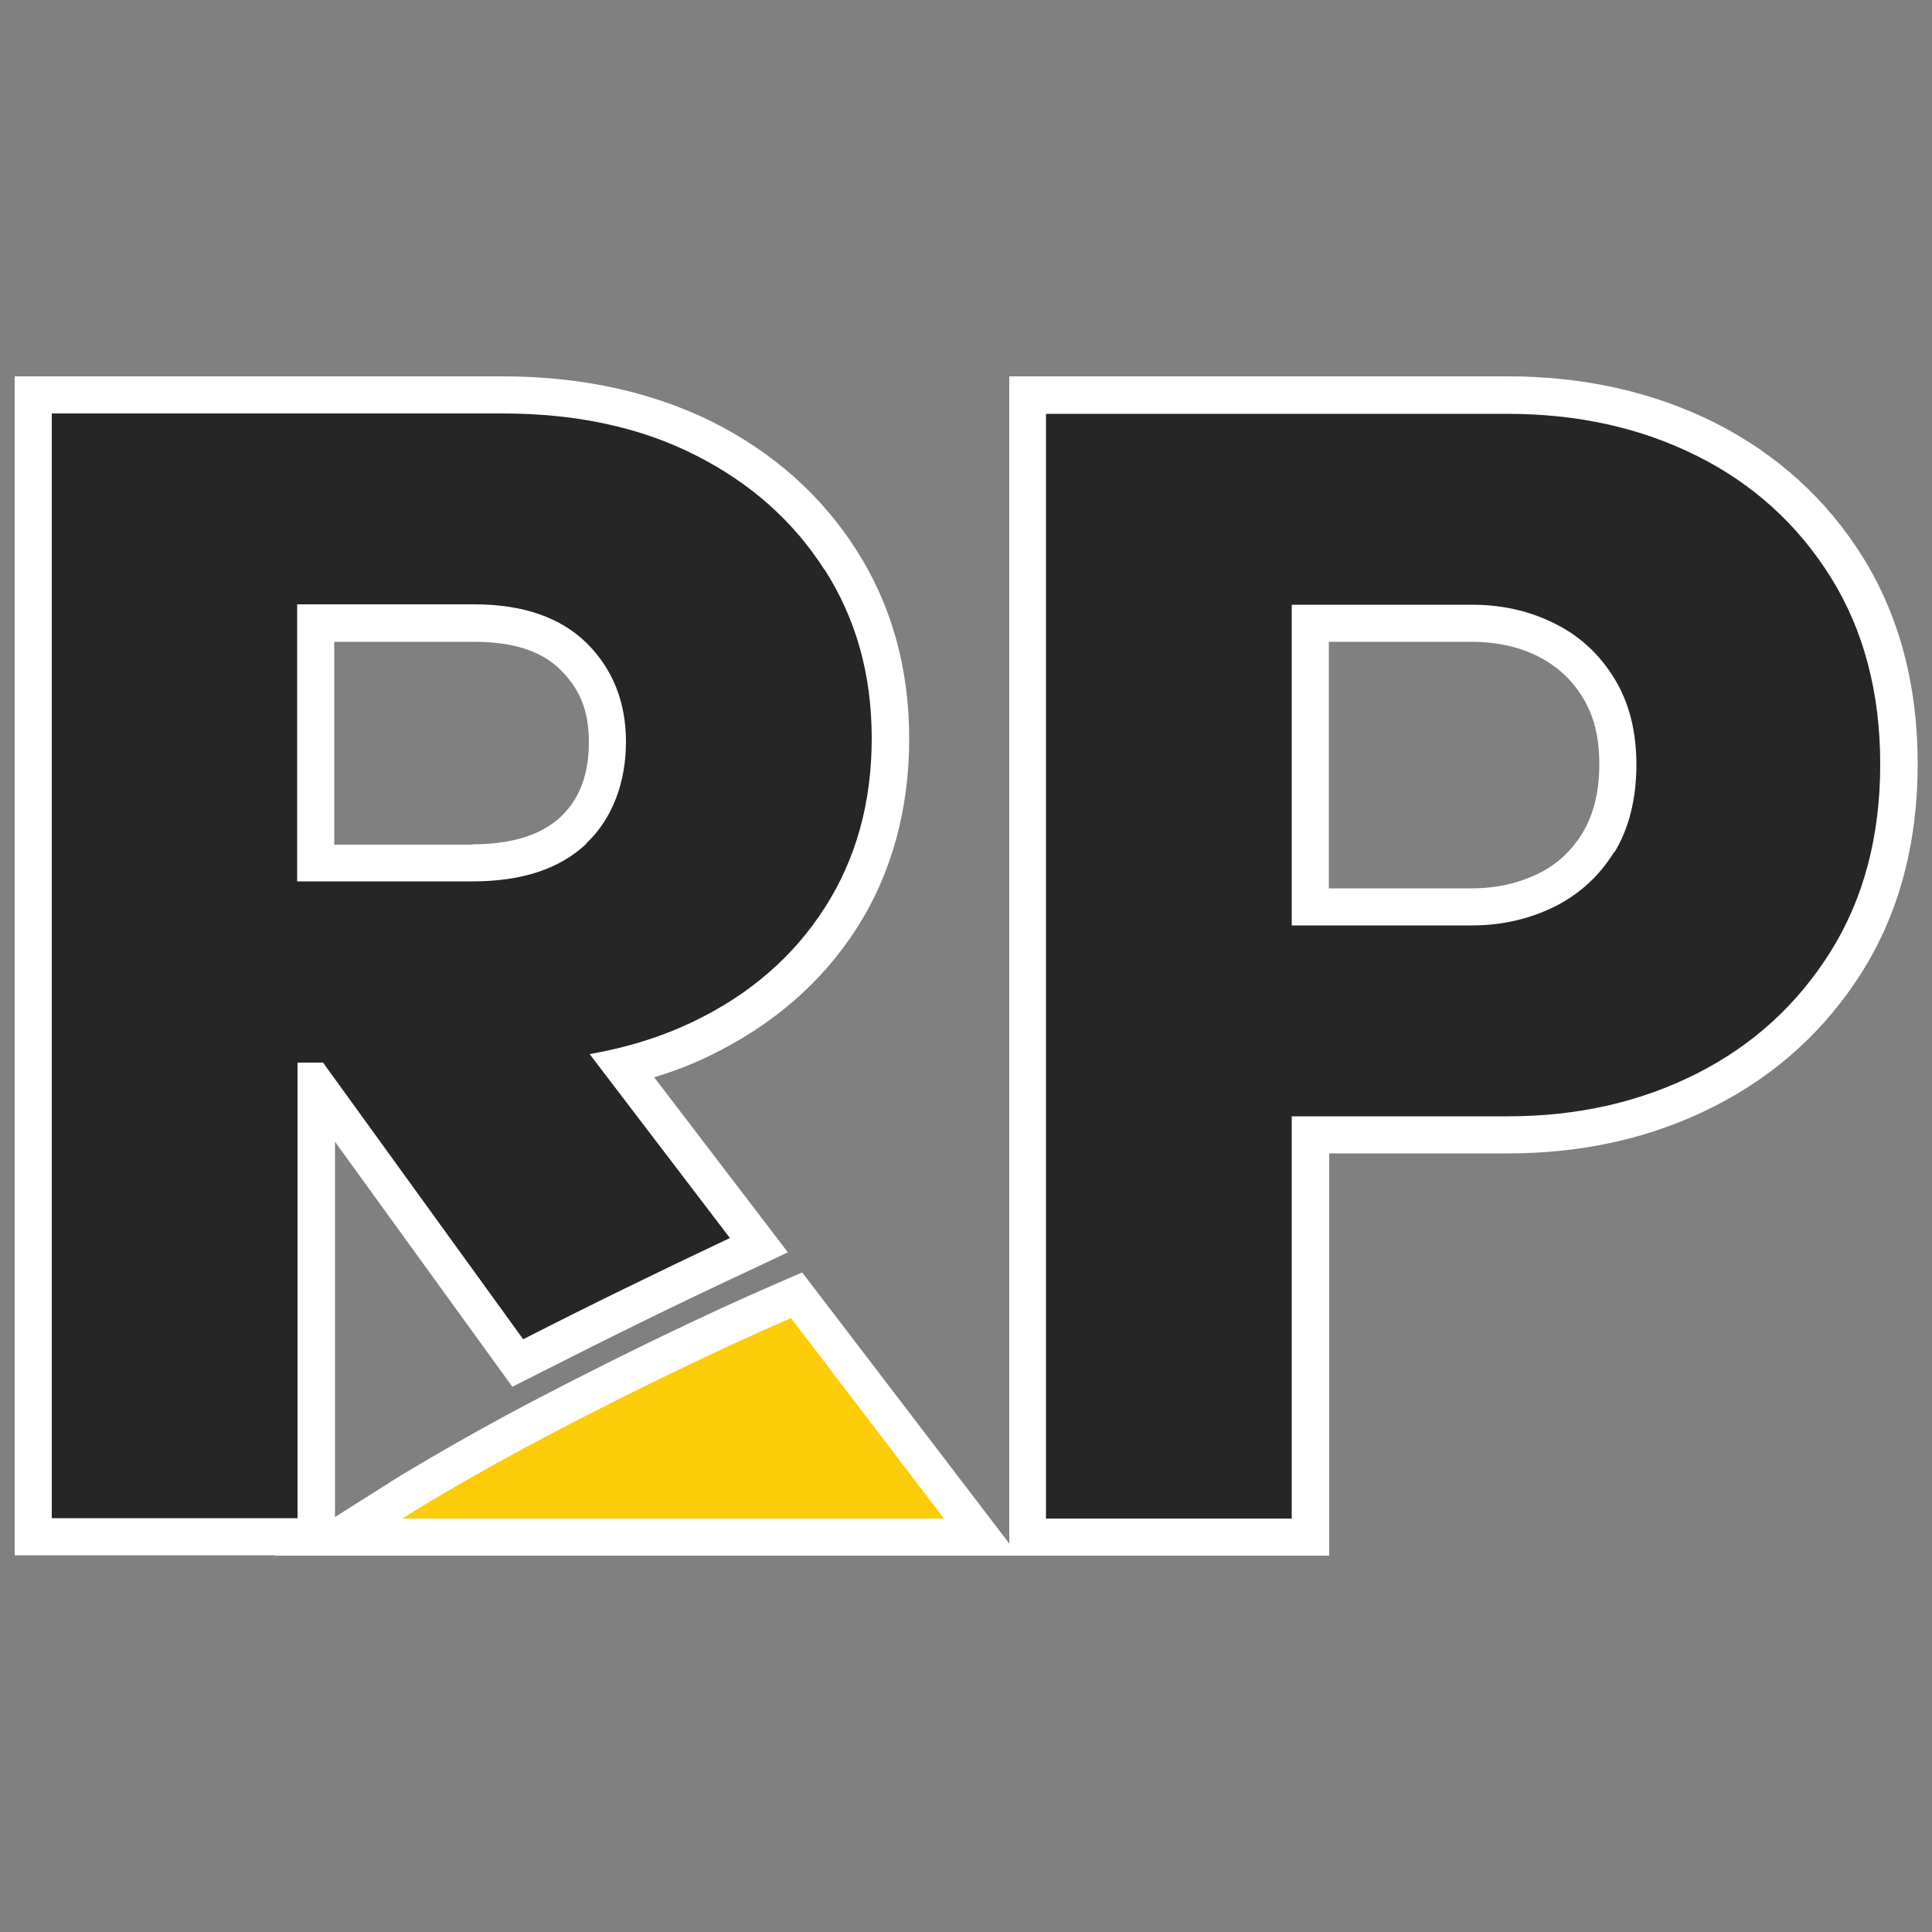 <?xml version="1.0" encoding="UTF-8"?>
<svg xmlns="http://www.w3.org/2000/svg" version="1.1" viewBox="0 0 500 500">
  <rect x="0" y="0" width="500" height="500" fill="#808080" stroke="none"/>
  <defs>
    <style>
      .cls-1 {
        fill: #fff;
      }

      .cls-2 {
        fill: #262626;
      }

      .cls-3 {
        fill: #fdcc09;
      }
    </style>
  </defs>
  <!-- Generator: Adobe Illustrator 28.7.3, SVG Export Plug-In . SVG Version: 1.2.0 Build 164)  -->
  <g>
    <g id="Layer_1">
      <g>
        <path class="cls-1" d="M3.8,402.6V97.4h126.3c20.3,0,38.5,4,54.1,11.7,15.8,7.9,28.4,19.1,37.4,33.2,9.1,14.2,13.7,30.6,13.7,48.9s-4.6,35.1-13.7,49.2c-9,14-21.8,25-37.9,32.8-4.5,2.2-9.4,4.1-14.4,5.6l34.6,45.3-10.8,5.1c-17,7.9-34.9,16.7-53.2,26l-7.3,3.7-45.9-63.4v107H3.8ZM122.3,218.5c10.1,0,17.8-2.4,22.8-7.1,4.9-4.6,7.3-11,7.3-19.3s-2.4-13.8-7.3-18.7c-4.9-4.9-12.2-7.3-22.4-7.3h-36.2v52.5h35.8Z"/>
        <path class="cls-2" d="M213.4,147.5c-8.1-12.7-19.3-22.6-33.6-29.8-14.3-7.2-30.9-10.7-49.8-10.7H13.4v285.9h63.6v-117.9h6.6l51.8,71.6c17.2-8.8,35.5-17.7,53.5-26.2l-36.3-47.6c9.7-1.7,18.7-4.5,26.8-8.4,14.6-7,25.9-16.8,34-29.4,8.1-12.6,12.2-27.2,12.2-43.9s-4.1-31-12.2-43.7ZM151.7,218.4c-6.9,6.5-16.7,9.7-29.4,9.7h-45.4v-71.7h45.8c12.7,0,22.4,3.4,29.2,10.1,6.7,6.7,10.1,15.2,10.1,25.5s-3.4,19.8-10.3,26.3Z"/>
        <g>
          <path class="cls-1" d="M261.2,402.6V97.4h129.1c19.5,0,37.4,4,53.3,11.9,16.1,8.1,29.1,19.8,38.5,34.9,9.4,15.1,14.2,33.1,14.2,53.5s-4.8,38.4-14.2,53.5c-9.4,15.1-22.3,26.9-38.4,35.1-15.9,8.1-33.8,12.2-53.4,12.2h-46.3v104.1h-82.8ZM380.9,229.9c6.4,0,12-1.3,17.2-3.8,4.9-2.4,8.6-5.9,11.5-10.6,2.8-4.7,4.3-10.6,4.3-17.7s-1.4-12.6-4.3-17.3c-2.9-4.7-6.6-8.1-11.5-10.6s-10.8-3.8-17.2-3.8h-37v63.8h37Z"/>
          <path class="cls-2" d="M439.2,118c-14.6-7.3-30.9-10.9-49-10.9h-119.5v285.9h63.6v-104.1h55.9c18.1,0,34.4-3.7,49-11.1,14.6-7.4,26.1-18,34.6-31.6,8.5-13.6,12.8-29.8,12.8-48.4s-4.3-34.8-12.8-48.4c-8.5-13.6-20-24.1-34.6-31.4ZM417.8,220.4c-3.8,6.2-8.9,10.9-15.4,14.2-6.5,3.2-13.6,4.9-21.5,4.9h-46.6v-83h46.6c7.8,0,15,1.6,21.5,4.9,6.5,3.2,11.6,8,15.4,14.2,3.8,6.2,5.7,13.6,5.7,22.3s-1.9,16.5-5.7,22.7Z"/>
        </g>
        <path class="cls-1" d="M70.9,402.6l28.3-17.9c.8-.5,1.5-.9,2.2-1.4,1.5-.9,3-1.9,4.6-2.8,10.2-6.1,21.9-12.7,34.8-19.4,20.6-10.7,41.9-21,59.9-28.8l6.9-3,56,73.3H70.9Z"/>
        <path class="cls-3" d="M244.2,393H104.1c.8-.5,1.6-1,2.4-1.5,1.5-.9,3-1.9,4.6-2.8,10.3-6.2,21.9-12.6,34.3-19.1,18.5-9.6,40-20.1,59.3-28.5l39.6,51.9Z"/>
      </g>
    </g>
  </g>
</svg>